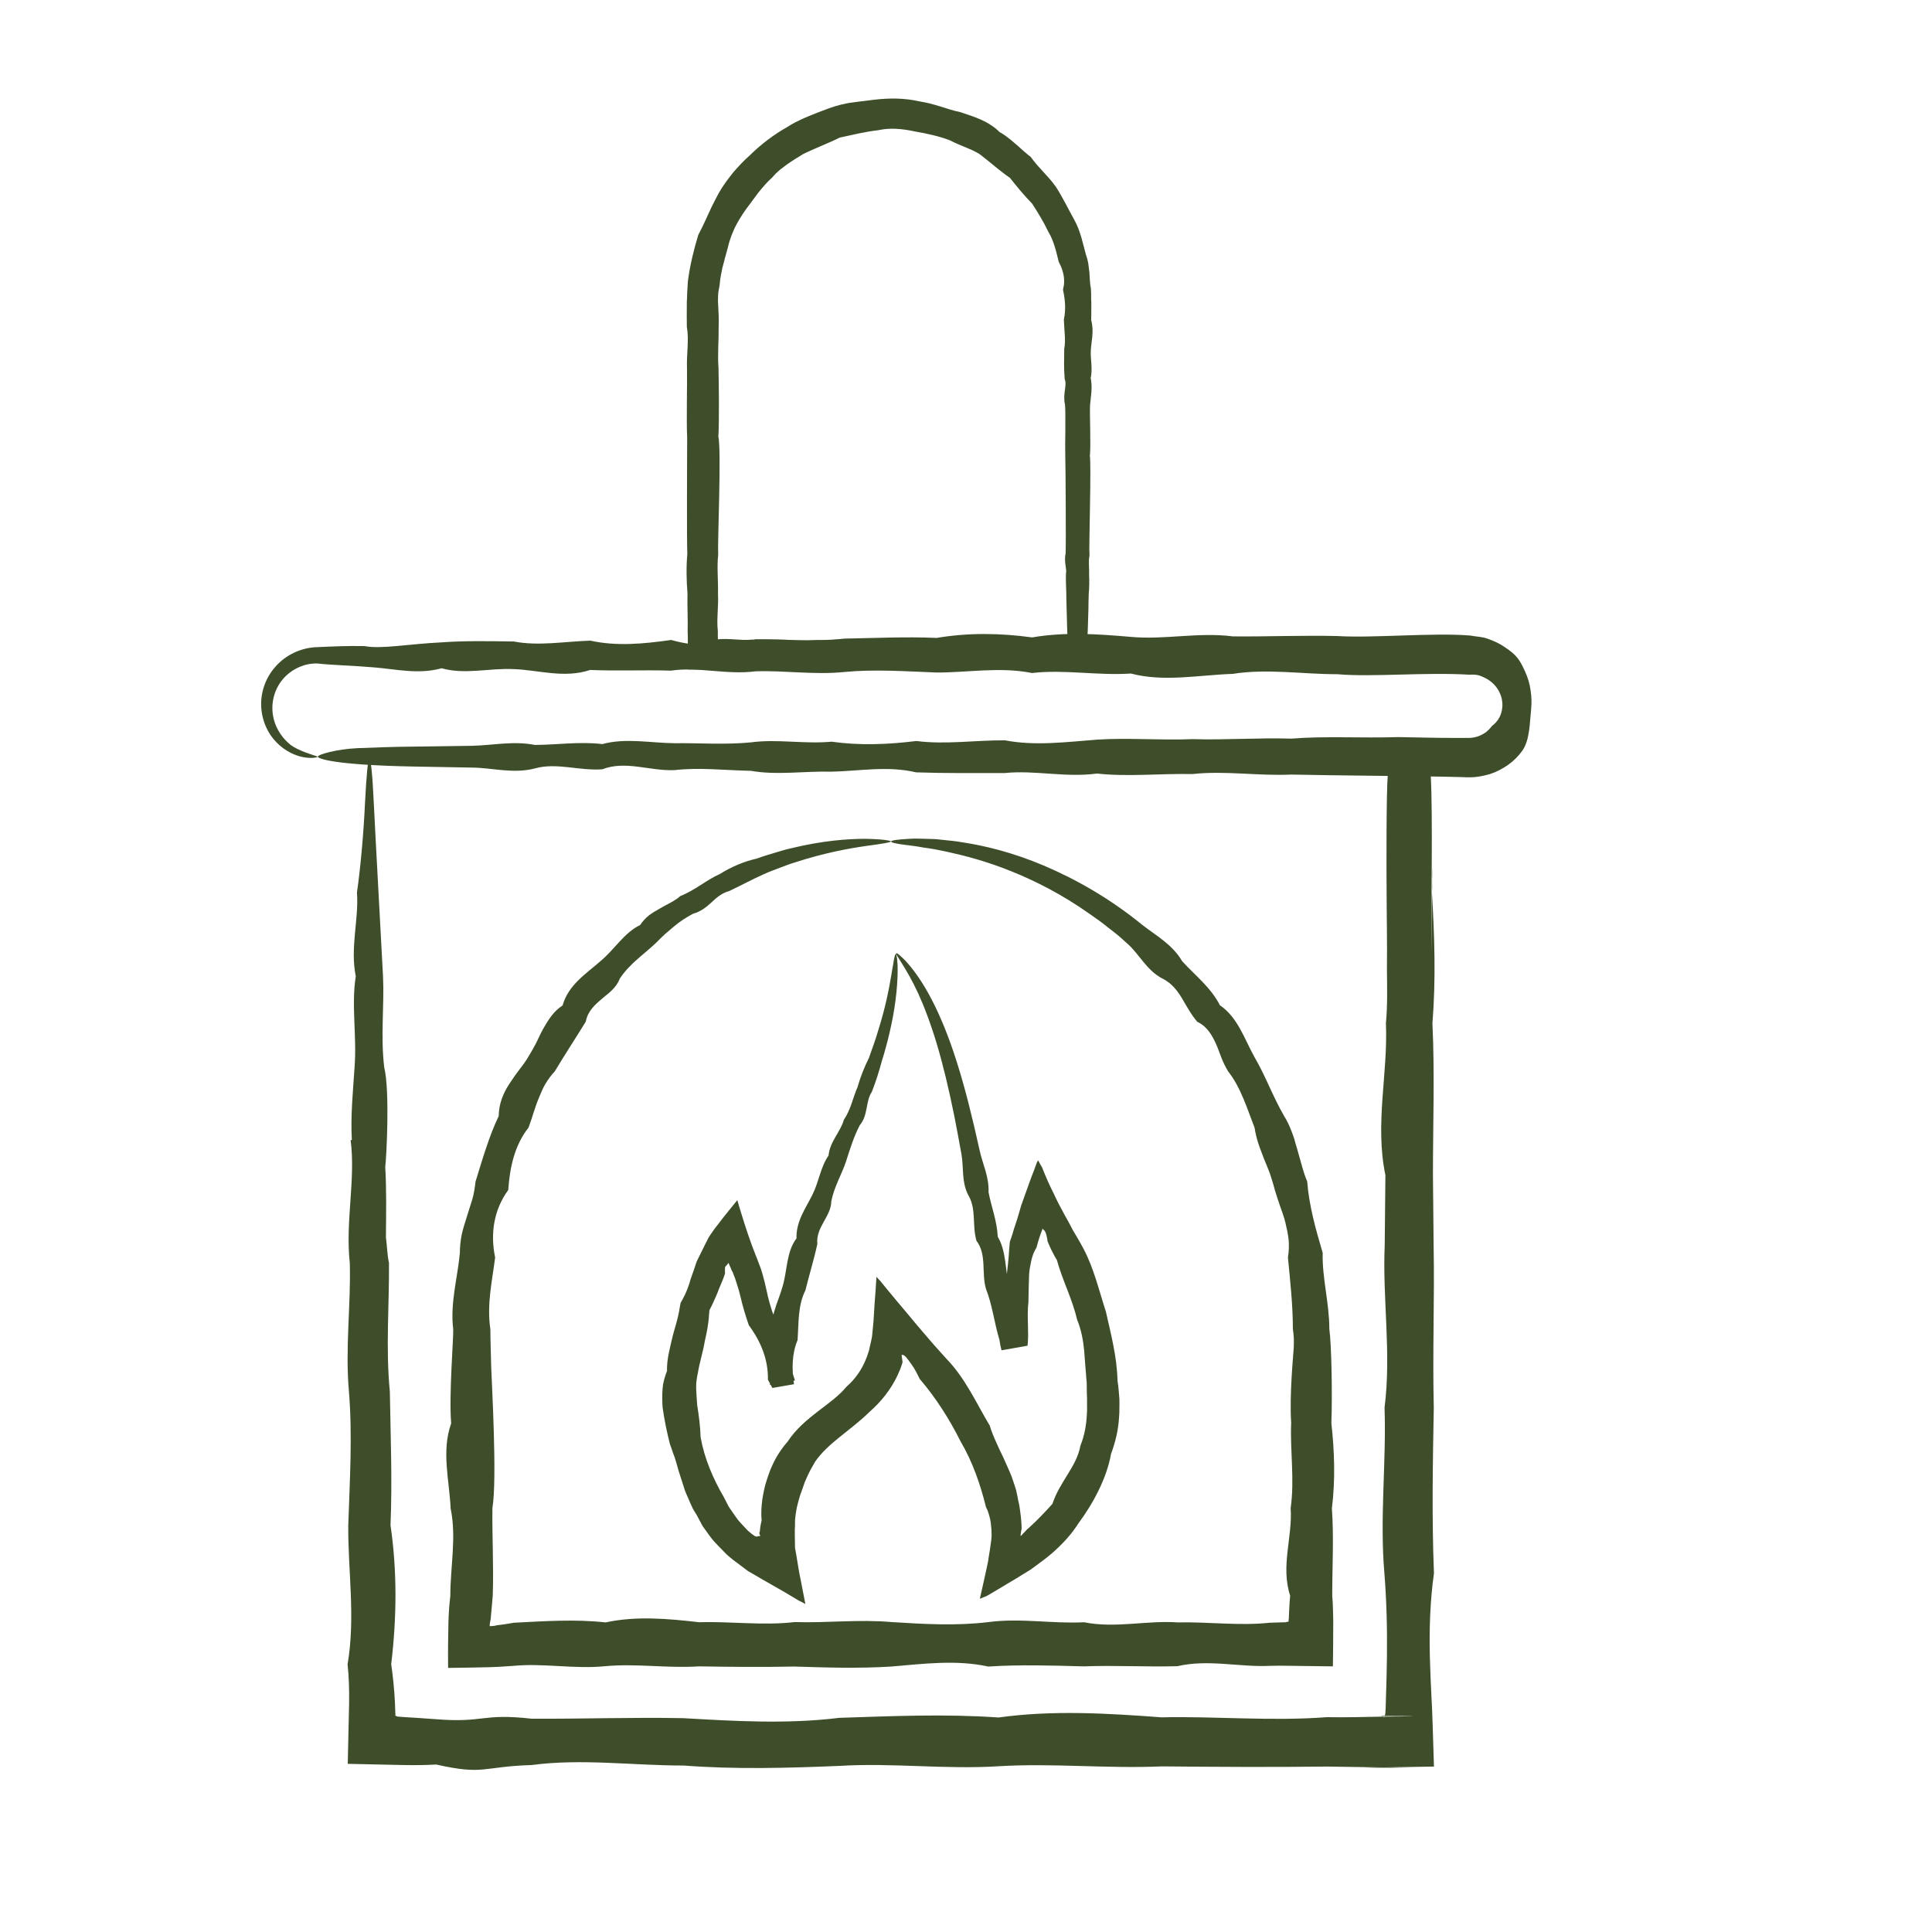 <?xml version="1.0" encoding="UTF-8"?>
<svg id="Layer_2" data-name="Layer 2" xmlns="http://www.w3.org/2000/svg" viewBox="0 0 11.339 11.339">
  <defs>
    <style>
      .cls-1 {
        stroke: #3e4e2a;
        stroke-miterlimit: 10;
        stroke-width: .1px;
      }

      .cls-1, .cls-2 {
        fill: #3e4e2a;
      }
    </style>
  </defs>
  <path class="cls-2" d="M5.257,5.596c.003,0,.005.011.008.031.001.01.002.023.003.038.001.015 0.0.033 0.0.053-.002.081-.013.201-.049.351-.006.025-.012.051-.02.078-.007.027-.015.054-.024.082-.015.057-.034.117-.058.179-.038.056-.021.138-.071.196-.034.065-.057.138-.081.214-.025.075-.069.146-.086.232-.001.09-.092.152-.082.251-.019.089-.047.178-.07.272-.045.089-.039.192-.046.292-.034.081-.034.17-.021.259l-.127.022c-.008-.016-.017-.032-.026-.048.002-.118-.04-.222-.112-.32-.019-.055-.036-.11-.049-.168-.007-.029-.015-.057-.025-.086-.004-.014-.009-.028-.015-.042l-.004-.011-.001-.003-0-.001-.001-.002c-.002-.002-.003-.004-.004-.005-.006-.016-.012-.029-.017-.04-.001-.002-.002-.007-.004-.008-.002.003-.004.006-.006.009-.005.005-.009.01-.013.014-.002.016-.001.026-.001.033v.004c0,.002.001 0-.002.009-.005.014-.009.027-.015.04-.005.013-.011.026-.017.04-.005.015-.011.029-.017.043-.012.028-.025.057-.04.085-.002.016-.003.032-.004.047-.002.016-.003.031-.006.047-.004.031-.012.061-.018.091-.01.061-.03.121-.04.183-.004.016-.006.031-.008.047-.001.008-.002.016-.002.024l0.0.024c.001.032.004.063.006.095.01.063.018.124.02.188.022.125.073.243.137.353l.022.043c.007.015.017.027.026.041l.028.04c.009.013.021.025.032.037.011.012.022.024.034.036.006.006.013.01.019.016l.01.007c.003.002.008.006.008.006.008.005.018.006.022.001.004.001.007.001.009 0.0.001-0.0.002-.001.003-.001.001 0-0-.002-.001-.003l-.002-.004c-.002-.006-.003-.009-.002-.013 0-.001.001-.004.003-.006 0-0.0 0,0,0-.001l0-.004.001-.009c.001-.006.001-.012.002-.017l.007-.034c-.004-.041-.001-.081.004-.122.003-.02.007-.04.011-.059.002-.01.005-.02.007-.029l.009-.029c.006-.019.013-.038.02-.057.009-.02.017-.04.028-.06.021-.039.046-.075.075-.108.048-.073.115-.128.177-.176.063-.048.123-.091.167-.144.051-.045.087-.097.111-.154l.009-.022c.003-.007.005-.016.008-.024l.004-.012.006-.027c.004-.019.009-.036.012-.055l.006-.062c.001-.011.002-.02.003-.032l.002-.034c.003-.045.005-.089.009-.131.002-.031.004-.062.006-.092l.025.027.031.038.062.075c.04.047.08.095.119.142l.059.069.044.051c.024.026.047.053.071.079.11.113.174.258.254.392.011.038.027.074.043.109.015.036.034.07.049.106.016.036.033.071.045.109.006.019.013.037.018.056.004.019.009.039.012.059.008.029.011.061.015.091.002.015.003.031.004.046l.001.023v.003l-0.0.001-0.0.002c-.002.01-.005.026-.006.037-0.0.002-0.0.003-0.0.004v.002c.001-.001.002-.002.003-.002.004-.004.008-.007.011-.012.006-.005.011-.011.015-.015l.005-.006.003-.003.001-.001.005-.004.009-.008c.048-.044.092-.09.135-.138.021-.064.054-.115.087-.169.033-.053.066-.109.077-.172.024-.059.035-.122.038-.185.001-.016.002-.032.001-.047l0-.047c-.002-.032-.001-.063-.002-.094-.002-.015-.003-.031-.004-.047-.001-.016-.003-.031-.004-.047-.002-.031-.005-.062-.007-.093-.006-.062-.018-.124-.042-.182-.028-.121-.086-.23-.118-.348-.008-.013-.016-.026-.022-.039-.007-.013-.014-.027-.02-.041l-.009-.021c-.001-.003-.003-.008-.004-.009l-0-.003-.002-.013c-.002-.009-.004-.021-.008-.032-.004-.01-.009-.019-.013-.018-.001-.002-.003-.005-.004-.007-.001-.003-.002-0-.003.002l-.002.006-.004.011c-.003.007-.005.015-.008.022-.003.007-.005.015-.007.022-.001.004-.003.007-.004.012l-.009.033c-.007.013-.013.025-.019.038-.005.013-.009.027-.012.04-.006.027-.011.054-.013.081-.002.055-.003.109-.004.163-.01.086.004.172-.005.256l-.153.027c-.005-.02-.009-.04-.012-.061-.031-.103-.042-.206-.079-.299-.028-.096.006-.201-.056-.283-.026-.09-0-.185-.046-.264-.043-.079-.028-.166-.042-.244-.014-.078-.028-.153-.042-.224-.032-.159-.066-.3-.102-.421-.036-.12-.074-.22-.11-.299-.073-.157-.136-.228-.128-.235.002-.002.009.002.02.012.011.01.028.024.046.046.038.043.088.111.139.209.051.097.103.222.15.372.048.15.091.324.134.519.017.078.056.155.052.244.016.085.05.169.054.261.049.084.043.181.063.276.024.094.039.193.083.285.009.017.017.034.024.052-.051.009-.103.018-.155.027-.001-.087.015-.175.012-.266.012-.055.024-.111.028-.168.003-.029.007-.058.009-.087.001-.015.002-.029.003-.044.001-.015.003-.03.004-.045l.007-.02c.002-.007.004-.012.008-.024l.009-.031.01-.03c.007-.02.013-.04.019-.061l.009-.031c.003-.011.006-.021.01-.031.015-.041.029-.082.044-.123.008-.022.016-.044.025-.066l.012-.033.006-.016.002-.004.002-.003.003-.005c.007.014.015.028.023.041.024.061.046.11.069.155.021.046.043.087.066.129.012.021.024.042.035.064l.009.017.006.011.012.02c.008.014.016.027.024.041l.023.042c.06.114.09.242.131.369.029.13.065.264.068.405.006.035.008.071.011.106.001.018 0.0.036 0.0.054,0,.018-0.0.036-.002.054-.004.073-.021.145-.047.215-.013.073-.039.144-.072.212-.033.068-.073.133-.119.195-.041.065-.094.122-.152.173l-.025.021-.019.015-.02.015-.039.029c-.013.009-.026.02-.039.027-.026.016-.052.032-.078.048-.026.015-.052.031-.077.046-.025.015-.05.03-.074.044l-.018.01-.013.005c-.008.004-.017.007-.025.01.015-.066.03-.132.044-.198.004-.017.006-.031.008-.046l.007-.043.006-.043c.002-.014.004-.028.004-.041l-.001-.036-.002-.019c-.001-.013-.002-.025-.005-.038-.006-.025-.012-.05-.025-.074-.032-.129-.077-.263-.15-.387-.064-.128-.143-.253-.239-.365-.015-.031-.03-.061-.05-.088l-.015-.021-.004-.005-.001-.001-.002-.003c-.003-.004-.006-.008-.009-.011-.006-.006-.013-.011-.017-.012-.002-.001-.004-.001-.006-0-.001 0-.001 0-.002.002l.001.009.002.013c.001.008.002.013.002.016l-0.0.003c-0.0.001 0,0-0.0.002l-.005.015c-.004.01-.006.02-.011.03l-.014.032c-.039.083-.099.156-.162.211-.06.059-.124.106-.179.151-.056.045-.104.089-.14.14-.016.027-.031.053-.044.081-.007.014-.012.028-.019.043l-.017.049-.009.024-.007.024c-.005.017-.009.033-.013.05-.006.033-.012.066-.011.1,0,.01-0.0.019-.001.028-0.0.005,0,.009,0,.014l0.0.018.001.06 0.0.015c-0.0.005.002.011.003.017l.006.035c.008.047.014.09.025.141.009.046.018.092.027.139l-.026-.014c-.009-.004-.016-.007-.029-.016-.023-.014-.046-.027-.069-.041-.044-.025-.089-.051-.133-.076-.026-.015-.052-.031-.079-.046-.026-.019-.053-.04-.08-.06l-.008-.006-.006-.005-.011-.009c-.007-.006-.015-.012-.022-.019l-.041-.042c-.013-.015-.028-.028-.04-.043s-.024-.031-.035-.047c-.011-.016-.024-.031-.032-.048-.009-.017-.018-.034-.027-.051l-.015-.024-.007-.012-.006-.013c-.008-.017-.016-.035-.023-.052-.007-.018-.016-.034-.021-.052-.006-.018-.011-.036-.017-.053-.005-.018-.012-.035-.017-.053-.005-.018-.01-.036-.015-.053-.005-.018-.011-.035-.018-.052-.006-.018-.011-.035-.018-.052-.018-.071-.033-.143-.043-.216-.002-.036-.003-.072 0-.108.001-.009.002-.018.003-.027.002-.009.004-.018.006-.026.005-.017.01-.035.017-.051-.002-.071.018-.138.033-.204.008-.033.019-.065.027-.098.004-.016.008-.033.011-.049.003-.017.005-.033.009-.05.018-.03.032-.06.043-.09.006-.015.011-.031.015-.047l.017-.048.016-.048c.001-.006.008-.02.014-.031l.017-.035c.012-.024.024-.048.036-.072.006-.013.013-.023.02-.033l.021-.03c.015-.019.029-.037.043-.056.014-.018.03-.037.044-.055.015-.018.029-.036.044-.054.001-.001.002-.003.003-.003l.001.005.003.009.005.018.011.036c.029.095.057.18.093.269.004.011.009.022.013.034l.01.026c.005.014.009.028.013.042.008.028.015.057.021.085.012.057.027.113.048.166.054.102.049.221.104.317.005.017.01.034.016.051-.05.009-.099.017-.147.026.002-.093.003-.186.019-.274-.015-.055-.008-.109.007-.159.007-.025.016-.05.025-.074.009-.024.017-.049.024-.073.028-.096.021-.2.081-.28-.003-.1.054-.177.093-.255.039-.078.048-.164.095-.231.008-.083.071-.14.09-.21.042-.062.053-.131.08-.191.018-.063.041-.12.067-.172.01-.027.019-.053.028-.079.009-.025.017-.051.024-.074.046-.144.067-.258.08-.336.003-.02.006-.037.009-.052.002-.015.004-.027.006-.037.004-.02.007-.03.01-.03Z"/>
  <path class="cls-1" d="M6.325,3.837c-.003,0-.005-.024-.008-.069-.003-.045-.005-.112-.007-.199-.001-.029-.002-.06-.002-.093-.001-.033-.003-.068-.002-.105.007-.037-.013-.076-.002-.118.003-.041 0-.539-.002-.584-.002-.045.004-.254-.002-.303-.014-.049.015-.099-.002-.152-.004-.052-.003-.106-.002-.162.01-.056,0-.113-.002-.172.012-.059.008-.12-.004-.179.014-.061.001-.125-.029-.182-.015-.061-.03-.125-.064-.182-.028-.059-.063-.116-.1-.173-.048-.049-.091-.101-.135-.157-.059-.04-.111-.087-.169-.132-.007-.006-.015-.011-.022-.016-.008-.005-.016-.009-.024-.013-.016-.009-.033-.016-.05-.023-.034-.015-.068-.027-.101-.045-.07-.027-.144-.043-.219-.056-.075-.016-.154-.024-.232-.007-.078.009-.154.028-.233.045-.072.036-.146.063-.22.099l-.013.008-.013.008-.026.016c-.017.011-.034.022-.051.034l-.025.019-.012.009-.012.01c-.008.007-.015.014-.023.021-.007.007-.014.015-.021.023-.031.028-.058.06-.084.092-.025.033-.05.067-.075.101-.006.009-.012.017-.018.026l-.017.027-.008.013-.008.014-.015.028c-.005.009-.009.019-.013.029-.004.01-.009.019-.012.029-.007.02-.014.039-.019.06-.002.01-.005.02-.008.03-.003.01-.005.02-.008.03-.003.01-.006.02-.008.03l-.008.03-.004.015-.003.015-.006.03c-.004.02-.006.04-.008.061-.004.02-.008.04-.009.061-0.0.01-.001.02-.001.03v.015s.001.016.001.016c.002.042.005.084.003.125.001.083-.007.165-.001.247.002.081.005.324-.001.403.019.08-.005.612-.001.69-.008.077.001.154-.001.229.004.075-.009.149-.001.222-0.0.023,0,.045.001.068l.001.017c0,.002 0.0.003 0.0.004 0.0.002 0.0.004.001.006.003,0,.005,0,.008 0.0.001 0.0.001 0.0.002 0l.01.001c.007 0.0.013.001.02.002.07-.009.14.008.207.001.068,0,.134-.001.199.001.065.015.129.003.19.002.062.002.122-.008.181.002.059.001.116.008.172.002.056-.002.11.021.162.002.052-.004.103.015.151.002.049-.012.096.002.141.002.045.001.088.001.129.002.185.003.331.007.431.01.1.004.153.007.153.011,0,.004-.066.009-.188.013-.122.004-.3.008-.525.011-.045.001-.092.011-.141.002-.049,0-.099.008-.151.002-.052.014-.106.003-.162.002-.056.001-.113-.004-.172.002-.059.008-.119-.004-.181.002-.062-.008-.126-.006-.19.002-.065-.008-.131.002-.199.001-.068-.013-.137-.004-.207.001-.007 0-.013.001-.02.001l-.01 0-.018 0c-.024 0-.048 0-.072,0,0-.035.001-.071.001-.107 0-.022 0-.045-.001-.068.002-.073-.003-.147-.001-.222-.006-.075-.008-.152-.001-.229-.004-.077-.001-.61-.001-.69-.005-.079.001-.322-.001-.403-.003-.081.013-.164-.001-.247-.001-.042-0-.083 0-.125v-.016s.001-.016.001-.016l.001-.033c.001-.022.003-.044.004-.066.011-.087.032-.174.058-.26.01-.02.021-.04.03-.06.004-.01.01-.02.014-.03l.014-.031c.005-.01.01-.02.014-.03l.007-.015.008-.015.015-.03c.005-.01.011-.02.016-.03.023-.04.05-.076.078-.111.029-.034.06-.067.094-.097.064-.063.135-.117.212-.16.009-.006.019-.012.028-.017.009-.006.019-.01.029-.015.01-.005.019-.01.029-.014l.03-.013.015-.006.015-.006.03-.012c.02-.008.041-.015.061-.023.02-.007.041-.014.062-.019.011-.002.021-.004.032-.007l.016-.003.016-.002c.021-.003.042-.006.063-.008l.063-.008c.084-.01.169-.01.25.009.021.003.041.008.06.012.02.005.039.011.059.017.019.006.039.012.058.018.019.006.039.011.059.015.038.013.077.025.113.041.018.008.036.017.052.028.008.005.016.011.024.017.008.006.015.013.022.021.009.005.017.01.025.015.008.005.016.011.024.017.008.006.015.012.023.018l.022.019c.007.006.015.012.022.019.007.006.014.013.021.019.015.012.028.025.043.036.011.015.023.03.035.044.013.014.025.028.037.041.025.027.05.054.071.084.039.061.07.126.104.187.035.062.047.131.065.195.006.016.01.032.013.048.002.016.004.033.006.049.001.016.002.033.003.049.001.016.003.032.006.048.001.016.001.032.001.048 0.0.008 0.0.016.001.024,0,.008,0,.015 0.0.023 0.0.03 0.0.06-.001.089.019.059,0,.116-.002.172-.003.056.013.11-.002.162.014.052.002.103-.002.152-.004.049.006.258-.002.303.01.045-.006.542-.002.584-.007.041-0.0.081-.002.118.002.037.001.072-.002.105-.001.033-.002.064-.002.093-.002.086-.005.153-.007.199-.003.045-.005.069-.008.069Z"/>
  <path class="cls-2" d="M5.232,4.936c0,.008-.052.016-.149.029-.097.014-.24.039-.416.096-.03.009-.059.02-.09.032-.031.012-.063.023-.095.038-.065.029-.131.065-.203.099-.039.01-.072.036-.103.066-.031.029-.065.055-.109.067-.039.021-.077.045-.112.075-.018.015-.035.03-.053.045-.017.016-.034.033-.051.05-.069.066-.155.122-.213.21-.01.026-.025.047-.044.066-.018.019-.041.035-.061.053-.042.035-.084.073-.095.134-.058.095-.121.19-.182.292-.021.022-.039.047-.054.072-.016.026-.027.054-.039.083-.024.056-.039.117-.061.175-.081.102-.11.232-.119.366-.083.114-.107.253-.077.396-.017.136-.05.276-.028.421-0.0.035.001.072.002.11.001.037.002.075.003.113.002.075.036.658.007.827-.002.169.008.341.002.514-.004.045-.008.09-.012.136-.003.013-.006.029-.006.043.012 0.0.026-.001.038-.004l.004-.001.002-.001.001-0.0.004-0.0.031-.004c.02-.003.041-.006.061-.01.178-.009.358-.022.539-.002.182-.039.365-.022.55-.001.185-.006.372.021.56-.001.188.006.378-.017.569-0.0.191.012.381.023.569 0.0.188-.025.375.011.56.001.185.037.369-.012.55.001.181-.004.361.021.539.002l.061-.002.03-.001h.004s0-0.0 0-0h.001s.002-.001.002-.001c.006-.001.01-.003.014-.003-.001-.006-0-.011.001-.017l.003-.065c.001-.024.003-.047.005-.07-.057-.174.015-.345.003-.514.024-.169-.004-.336.003-.5-.011-.164.013-.402.015-.44.002-.037.001-.075-.005-.11-0-.144-.016-.284-.029-.421.006-.036.007-.071.004-.105-.004-.034-.011-.067-.019-.1-.008-.033-.02-.065-.031-.096-.011-.032-.021-.063-.031-.095-.008-.032-.018-.063-.028-.094-.011-.031-.024-.06-.036-.09-.006-.015-.011-.03-.017-.045-.006-.015-.011-.03-.016-.045-.01-.03-.017-.061-.022-.092-.045-.116-.081-.236-.155-.33-.015-.025-.028-.051-.039-.079-.011-.027-.02-.056-.032-.082-.024-.053-.053-.103-.11-.13-.036-.042-.062-.091-.09-.138-.028-.047-.062-.089-.111-.114-.098-.049-.139-.147-.213-.21-.018-.016-.035-.032-.053-.047-.018-.015-.037-.029-.055-.043-.035-.029-.072-.055-.108-.08-.161-.114-.32-.195-.463-.252-.143-.058-.271-.091-.376-.114-.026-.005-.051-.011-.074-.015-.023-.004-.045-.007-.066-.01-.02-.004-.039-.007-.056-.009-.017-.003-.033-.004-.047-.006-.056-.007-.085-.014-.085-.02,0-.007.036-.012.106-.016.035-.003.079,0,.13.001.026 0.0.054.004.084.007.03.003.062.006.095.012.134.02.299.06.481.137.181.077.382.188.578.348.079.062.177.115.234.213.073.081.167.152.222.259.104.071.142.194.202.303.064.108.107.23.174.346.018.028.032.059.044.09.006.016.012.032.017.048.004.016.009.033.014.049.009.033.019.066.028.099.009.033.019.066.033.099.011.141.049.277.091.419-.004.148.039.293.039.447.013.092.018.388.012.553.018.164.024.331.003.5.012.169.002.341.002.514.002.023.004.047.004.07l.001.035.001.041c0.0.089-.001.179-.002.267-.076-.001-.152-.002-.229-.003l-.084-.001-.061.001c-.178.008-.358-.04-.539.002-.182.005-.365-.006-.55.001-.185-.005-.372-.011-.56.001-.188-.041-.378-.016-.569 0-.191.012-.381.006-.569-0-.188.004-.375.002-.56-.001-.185.012-.369-.018-.55-.001-.182.018-.361-.019-.539-.002l-.061.004-.031.002-.055.002c-.078.002-.157.003-.236.004-.001-.091-0-.184.002-.274l.001-.015 0-.009.001-.018.002-.035c.002-.024.004-.047.007-.07,0-.174.037-.345.002-.514-.008-.169-.055-.336.003-.5-.014-.164.015-.514.012-.553-.019-.154.026-.302.039-.447-0-.037.004-.073.011-.109.008-.035.019-.07.03-.104.01-.034.022-.068.032-.102.01-.034.015-.069.019-.104.041-.133.079-.265.136-.385.001-.072.026-.133.062-.188.018-.027.036-.054.056-.08.02-.026.039-.051.055-.078.016-.027.032-.054.046-.081.014-.028.026-.056.041-.083.03-.053.062-.105.115-.139.034-.122.14-.187.221-.259.085-.07.139-.167.234-.213.015-.022.032-.041.051-.056.02-.015.041-.028.063-.04.042-.025.087-.043.122-.074.088-.035.154-.095.231-.129.071-.044.145-.075.218-.091.034-.013.069-.023.102-.033.033-.01.065-.02.097-.027.188-.046.337-.056.438-.056.101.002.152.01.152.017Z"/>
  <g>
    <path class="cls-2" d="M8.14,5.137c-.004-.088-.002-.033.001.067v-.002c0-.022-.001-.044-.001-.065Z"/>
    <path class="cls-2" d="M8.283,10.375c-.054-0-.108-.002-.162-.003-.033.001-.066.001-.099.002-.083.001.344.001.261.001Z"/>
    <path class="cls-2" d="M8.405,5.137c.002.032-.002.065 0.0.098.002-.121.002-.194-0-.098Z"/>
    <path class="cls-2" d="M8.397,4.55c.013.223.002.811.003,1.041.001-.113.003-.252.004-.356.015.254.024.51.003.771.014.293.003.591.003.892l.004.41c.006.315-.007.633.001.954-.006.321-.012.645.001.972-.023.163-.028.327-.024.492.002.082.006.165.01.247.004.052.009.242.014.395v0c-.099.002-.198.003-.296.005-.11-.002-.22-.003-.33-.005-.327.004-.651.002-.972-.001-.321.014-.639-.02-.955-.001-.315.02-.627-.021-.935-.002-.308.013-.614.021-.915-.002-.301,0-.599-.042-.892-.003-.294.009-.276.061-.561-.003-.065.004-.13.004-.195.003-.108-.002-.217-.005-.324-.007.003-.12.005-.239.008-.358.001-.076-.001-.151-.009-.226.047-.276.002-.548.004-.815.009-.267.025-.529.004-.785-.023-.257.012-.509.005-.755-.027-.246.035-.487.005-.722h.007c-.008-.145.007-.289.016-.427.014-.185-.02-.363.007-.534-.034-.171.019-.335.007-.491.022-.156.039-.35.047-.522.009-.171.017-.261.026-.261.009,0,.018.09.026.261.008.172.052.965.054,1.013.008.171-.015.349.007.534.034.138.013.532.006.585.008.133.005.274.004.413.007.05.007.1.018.15.002.246-.02.498.005.755.004.257.015.519.004.785.039.267.037.539.004.815.011.075.018.15.022.226l.002.057c0,.007 0.0.004 0.0.005l0.0.001.001.002c0.0.003,0,.006-.001.011.002.001.004.002.007.003l.005.002.002.001.001 0h.001s.003 0.0.003 0l.024.002c.065.004.13.008.195.013.285.023.267-.036.561-.003.293.002.591-.009.892-.003.301.017.606.036.915-.002.309-.01.62-.024.935-.002.315-.044.633-.025.955-.001.321-.007.645.024.972-.001.108.002.217-.001.326-.003.003.001.006.002.011.003 0-.002.001-.002.001-.003.052-.001.103-.001.155-.002.045-.001-.06-.002-.154-.002.003-.006.005-.009.007-.099.003-.083.005-.165.006-.247.002-.165-.002-.329-.015-.492-.028-.327.012-.651.001-.972.041-.321-.013-.639.001-.954l.004-.41c-.063-.301.016-.599.003-.892.01-.105.007-.21.006-.314.002-.164-.002-.326-.002-.487,0,.002,0,.003 0.0.004,0-.002-0-.004-0-.006-.001-.098-.002-.556.007-.652h.25Z"/>
    <path class="cls-2" d="M8.13,10.071c-.076-0-.145-.001-.108-.001l.062.001.015 0h.004c.001,0,.001,0,.001 0h.001l.004.001c.002.001.006.002.009.002.004,0,.008,0,.012,0,0-.001.001-.003.001-.004Z"/>
  </g>
  <path class="cls-2" d="M1.864,4.441c0,.002-.004.003-.012.005-.008.001-.019.003-.035.002-.031-.001-.079-.009-.133-.042-.053-.032-.113-.092-.139-.185-.013-.046-.017-.099-.006-.153.011-.055.037-.111.08-.158.056-.063.145-.11.245-.112.086-.004.178-.008.276-.006.097.019.26-.013.453-.022.137-.01.278-.007.423-.005.145.028.295 0.0.449-.005.154.034.312.019.474-.004.162.046.328.039.497-.004.17-.001.343.016.52-.004.177-.003.357-.012.541-.004.184-.031.371-.029.561-.003.19-.033.384-.02.58-.003.196.018.396-.029.598-.003.202.002.407-.007.614-.002.208.013.56-.021.778-.003.044.008.067.006.104.019.037.013.072.029.104.052.064.043.084.071.115.141.016.035.027.071.032.109.006.037.007.076.003.113-.008.076-.007.182-.053.244-.023.032-.051.059-.083.082-.032.022-.068.041-.105.053-.038.011-.077.019-.116.019-.004 0-.011 0-.014 0l-.011-0-.021-.001-.042-.001c-.112-.004-.766-.009-.962-.014-.196.009-.39-.024-.58-.003-.19-.004-.378.017-.561-.003-.184.025-.364-.021-.541-.003-.177-0-.35.002-.52-.004-.17-.04-.335-.007-.497-.004-.162-.004-.32.022-.473-.005-.154-.003-.304-.021-.449-.004-.145.006-.286-.058-.423-.005-.136.01-.269-.041-.396-.005-.127.033-.25-.004-.368-.005-.117-.002-.23-.004-.338-.006-.484-.009-.568-.048-.568-.058,0-.012.107-.044.233-.05.318-.011.085-.005.673-.014.118-.002.24-.03.368-.005.127 0.0.259-.021.396-.005.137-.037.278-.007.423-.005.145-.002.295.01.449-.005.154-.021.312.011.474-.004.162.023.328.017.497-.004.17.022.343-.005.52-.004.177.034.357.01.541-.004.184-.012.371.005.561-.003.19.006.384-.009.58-.003.196-.016.408-.002.629-.009.111.002.222.005.333.005h.073c.004,0,.005-0.0.007-0.0.018 0.0.035-.004.052-.009.016-.006.032-.014.046-.024.014-.011.026-.023.036-.037.029-.021.051-.053.058-.09.004-.018.005-.038.002-.057-.002-.019-.009-.037-.017-.054-.017-.034-.046-.062-.079-.079-.033-.017-.053-.024-.093-.021-.267-.016-.57.015-.778-.003-.207,0-.412-.034-.614-.002-.202.007-.402.049-.598-.002-.196.013-.39-.025-.58-.003-.19-.038-.378-.002-.561-.003-.184-.007-.364-.02-.541-.003-.177.018-.35-.01-.52-.004-.17.022-.336-.028-.497-.004-.162-.005-.32.003-.474-.004-.154.051-.304-0-.449-.005-.145-.007-.286.034-.423-.005-.137.038-.268.005-.396-.005-.127-.011-.246-.013-.333-.023-.073-.002-.14.029-.186.074-.071.069-.089.166-.073.24.015.076.061.132.103.165.044.033.138.061.145.063.007.002.011.004.011.006Z"/>
</svg>
